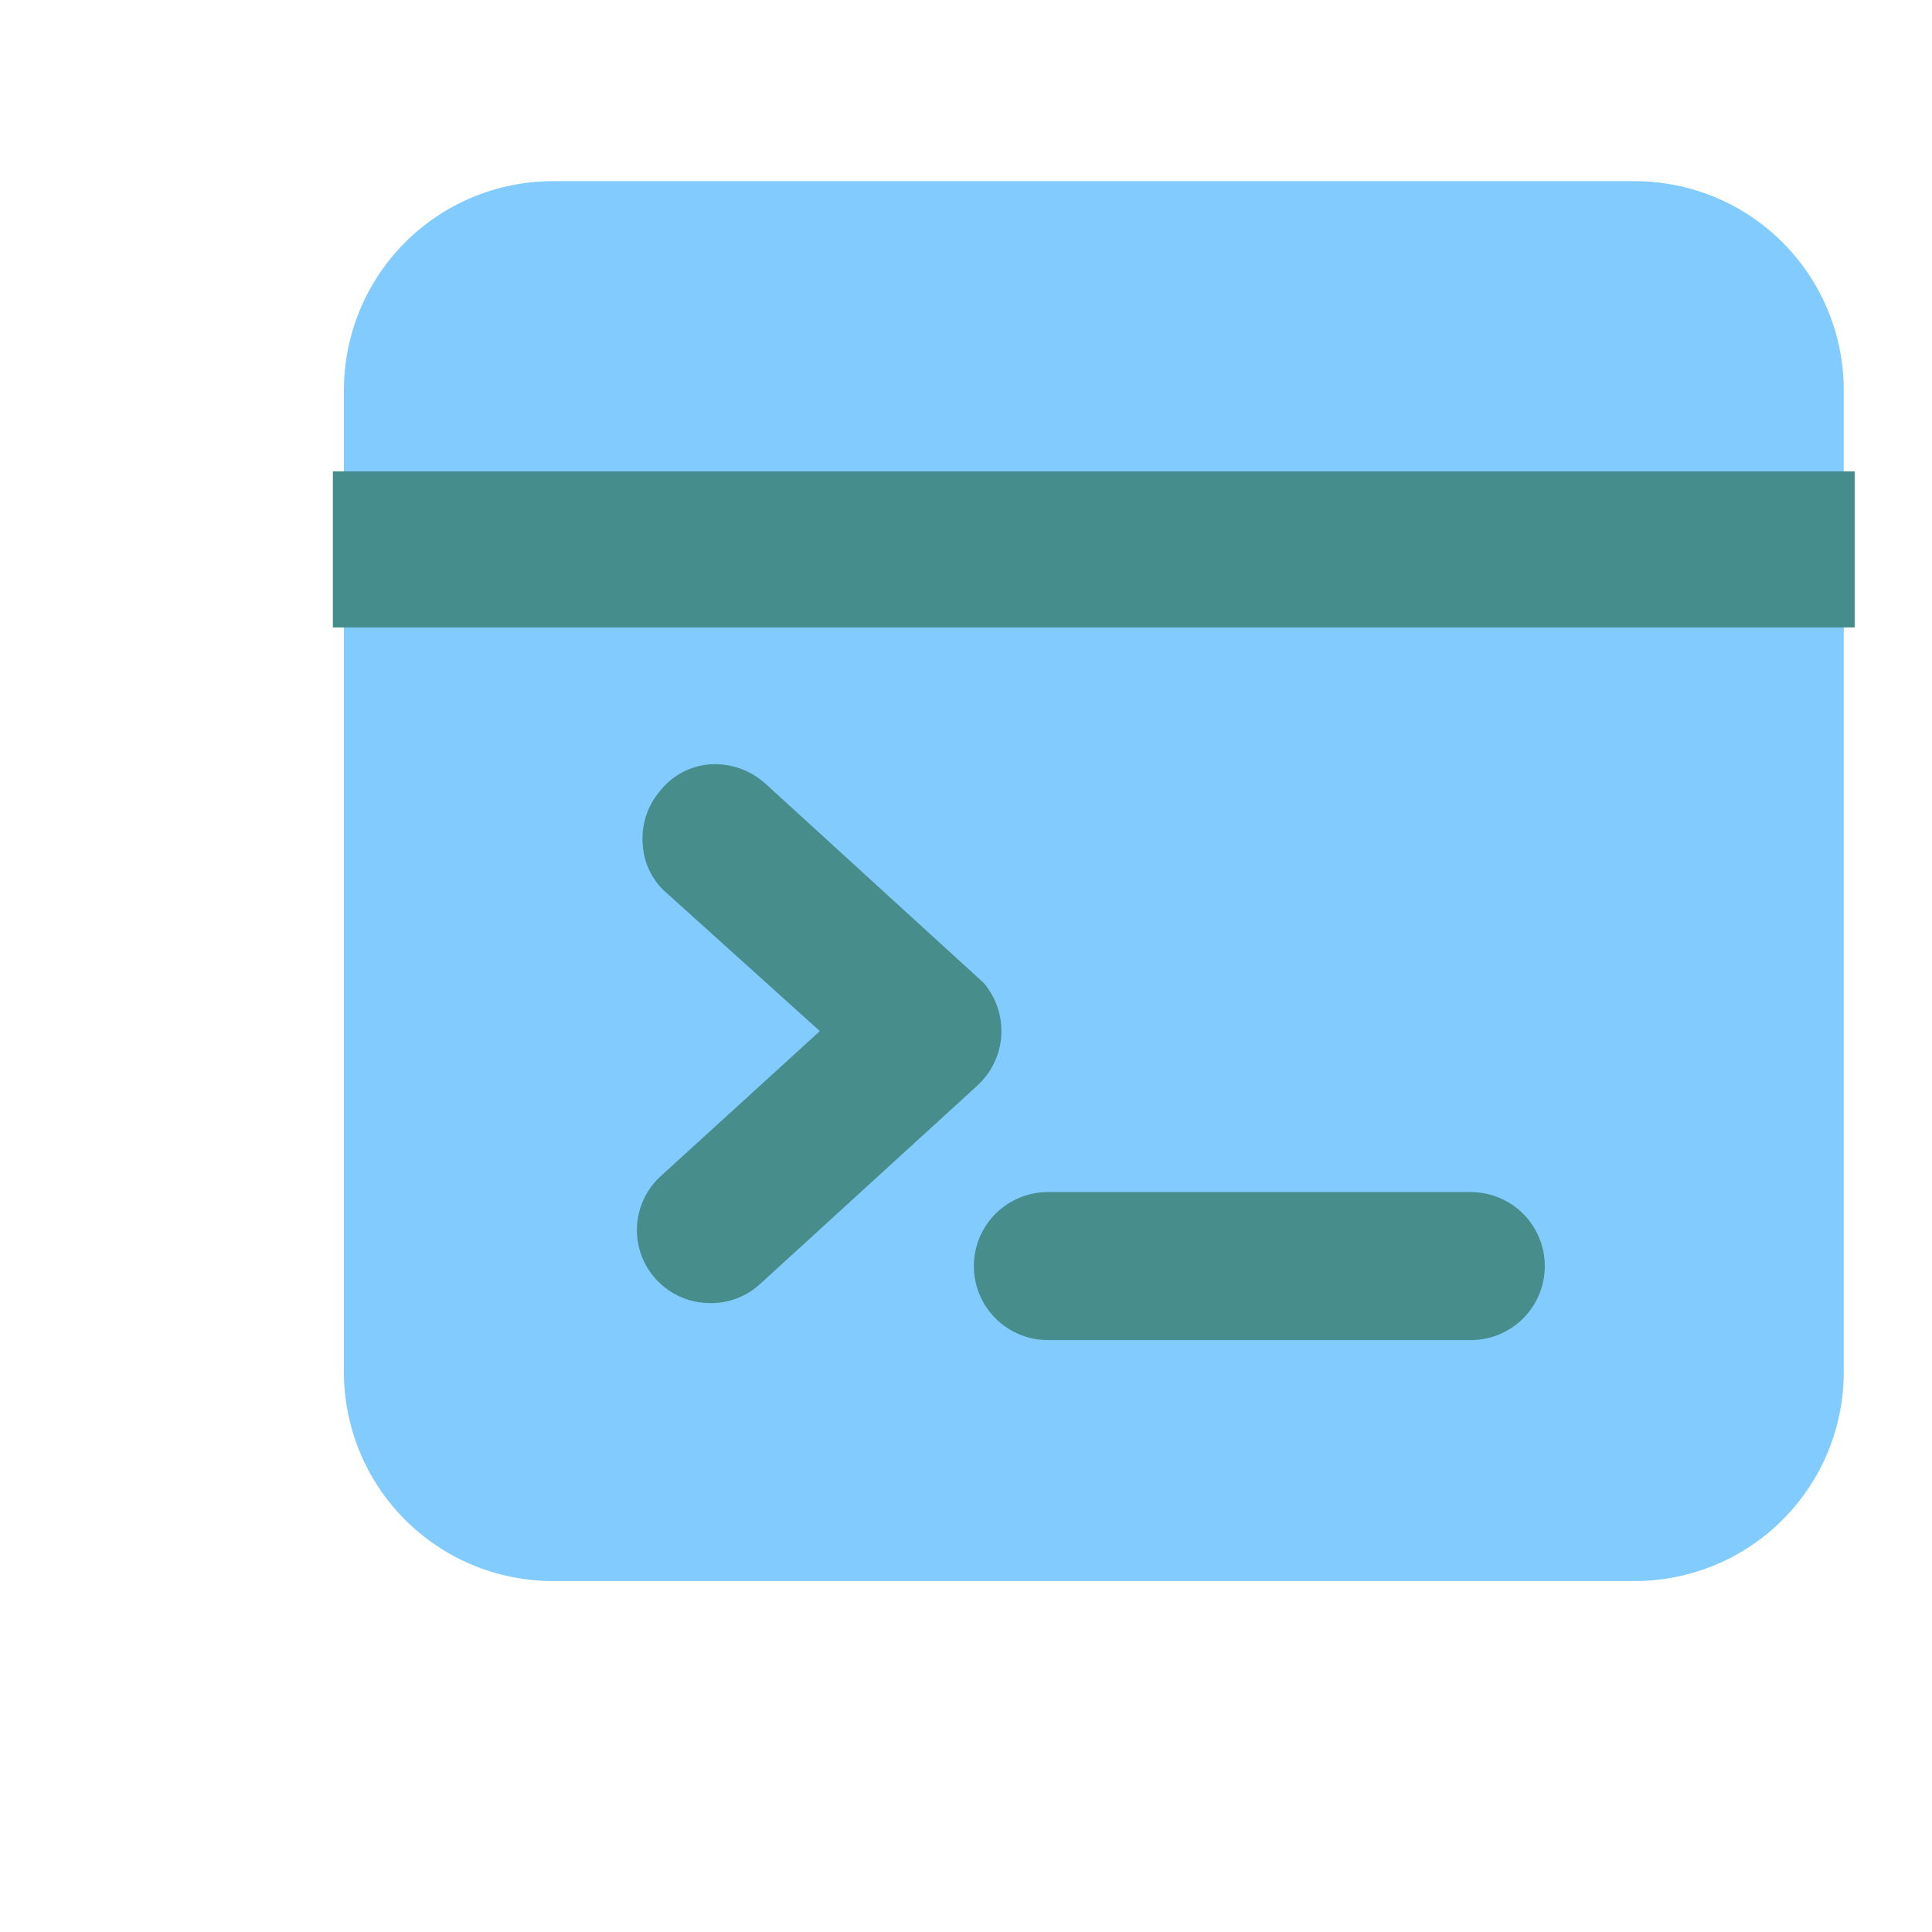 <svg width="48" height="48" viewBox="0 0 48 48" fill="none" xmlns="http://www.w3.org/2000/svg">
<g filter="url(#filter0_ii_590_168)">
<path d="M35.561 6.194H8.632C7.95 6.198 7.276 6.335 6.647 6.599C6.018 6.863 5.448 7.248 4.968 7.733C4.488 8.217 4.109 8.791 3.851 9.422C3.593 10.054 3.462 10.729 3.465 11.411V35.757C3.462 36.438 3.593 37.114 3.851 37.745C4.109 38.377 4.488 38.951 4.968 39.435C5.448 39.92 6.018 40.305 6.647 40.569C7.276 40.833 7.95 40.97 8.632 40.974H35.561C36.243 40.97 36.917 40.833 37.546 40.569C38.175 40.305 38.745 39.92 39.225 39.435C39.705 38.951 40.085 38.377 40.343 37.745C40.601 37.114 40.732 36.438 40.728 35.757V11.411C40.732 10.729 40.601 10.054 40.343 9.422C40.085 8.791 39.705 8.217 39.225 7.733C38.745 7.248 38.175 6.863 37.546 6.599C36.917 6.335 36.243 6.198 35.561 6.194Z" fill="#82CBFF"/>
<rect x="3.191" y="13.404" width="37.809" height="3.878" fill="#458D8D"/>
<path d="M19.365 26.118L13.924 21.15C13.581 20.847 13.14 20.679 12.682 20.678C12.418 20.679 12.158 20.739 11.922 20.856C11.685 20.972 11.478 21.14 11.316 21.349C11.156 21.536 11.037 21.753 10.964 21.988C10.892 22.223 10.867 22.47 10.893 22.715C10.911 22.945 10.975 23.169 11.082 23.374C11.189 23.579 11.336 23.761 11.514 23.907L15.29 27.311L11.365 30.888C11.086 31.132 10.887 31.456 10.798 31.817C10.708 32.177 10.731 32.556 10.864 32.903C10.997 33.249 11.233 33.547 11.54 33.755C11.848 33.964 12.211 34.073 12.583 34.068C13.021 34.07 13.446 33.911 13.775 33.621L19.216 28.652C19.561 28.33 19.77 27.887 19.798 27.415C19.825 26.943 19.67 26.479 19.365 26.118Z" fill="#468D8C"/>
<path d="M31.463 31.31H20.954C20.467 31.31 19.999 31.504 19.655 31.849C19.31 32.193 19.116 32.661 19.116 33.149C19.116 33.636 19.31 34.104 19.655 34.449C19.999 34.793 20.467 34.987 20.954 34.987H31.463C31.95 34.987 32.418 34.793 32.763 34.449C33.108 34.104 33.301 33.636 33.301 33.149C33.301 32.661 33.108 32.193 32.763 31.849C32.418 31.504 31.95 31.31 31.463 31.31Z" fill="#468D8C"/>
</g>
<defs>
<filter id="filter0_ii_590_168" x="0" y="-1.693" width="50.878" height="49.693" filterUnits="userSpaceOnUse" color-interpolation-filters="sRGB">
<feFlood flood-opacity="0" result="BackgroundImageFix"/>
<feBlend mode="normal" in="SourceGraphic" in2="BackgroundImageFix" result="shape"/>
<feColorMatrix in="SourceAlpha" type="matrix" values="0 0 0 0 0 0 0 0 0 0 0 0 0 0 0 0 0 0 127 0" result="hardAlpha"/>
<feOffset dx="1.693" dy="-1.693"/>
<feGaussianBlur stdDeviation="1.693"/>
<feComposite in2="hardAlpha" operator="arithmetic" k2="-1" k3="1"/>
<feColorMatrix type="matrix" values="0 0 0 0 0 0 0 0 0 0 0 0 0 0 0 0 0 0 0.15 0"/>
<feBlend mode="plus-darker" in2="shape" result="effect1_innerShadow_590_168"/>
<feColorMatrix in="SourceAlpha" type="matrix" values="0 0 0 0 0 0 0 0 0 0 0 0 0 0 0 0 0 0 127 0" result="hardAlpha"/>
<feOffset dx="3.386"/>
<feGaussianBlur stdDeviation="1.439"/>
<feComposite in2="hardAlpha" operator="arithmetic" k2="-1" k3="1"/>
<feColorMatrix type="matrix" values="0 0 0 0 1 0 0 0 0 1 0 0 0 0 1 0 0 0 0.12 0"/>
<feBlend mode="plus-lighter" in2="effect1_innerShadow_590_168" result="effect2_innerShadow_590_168"/>
</filter>
</defs>
</svg>
